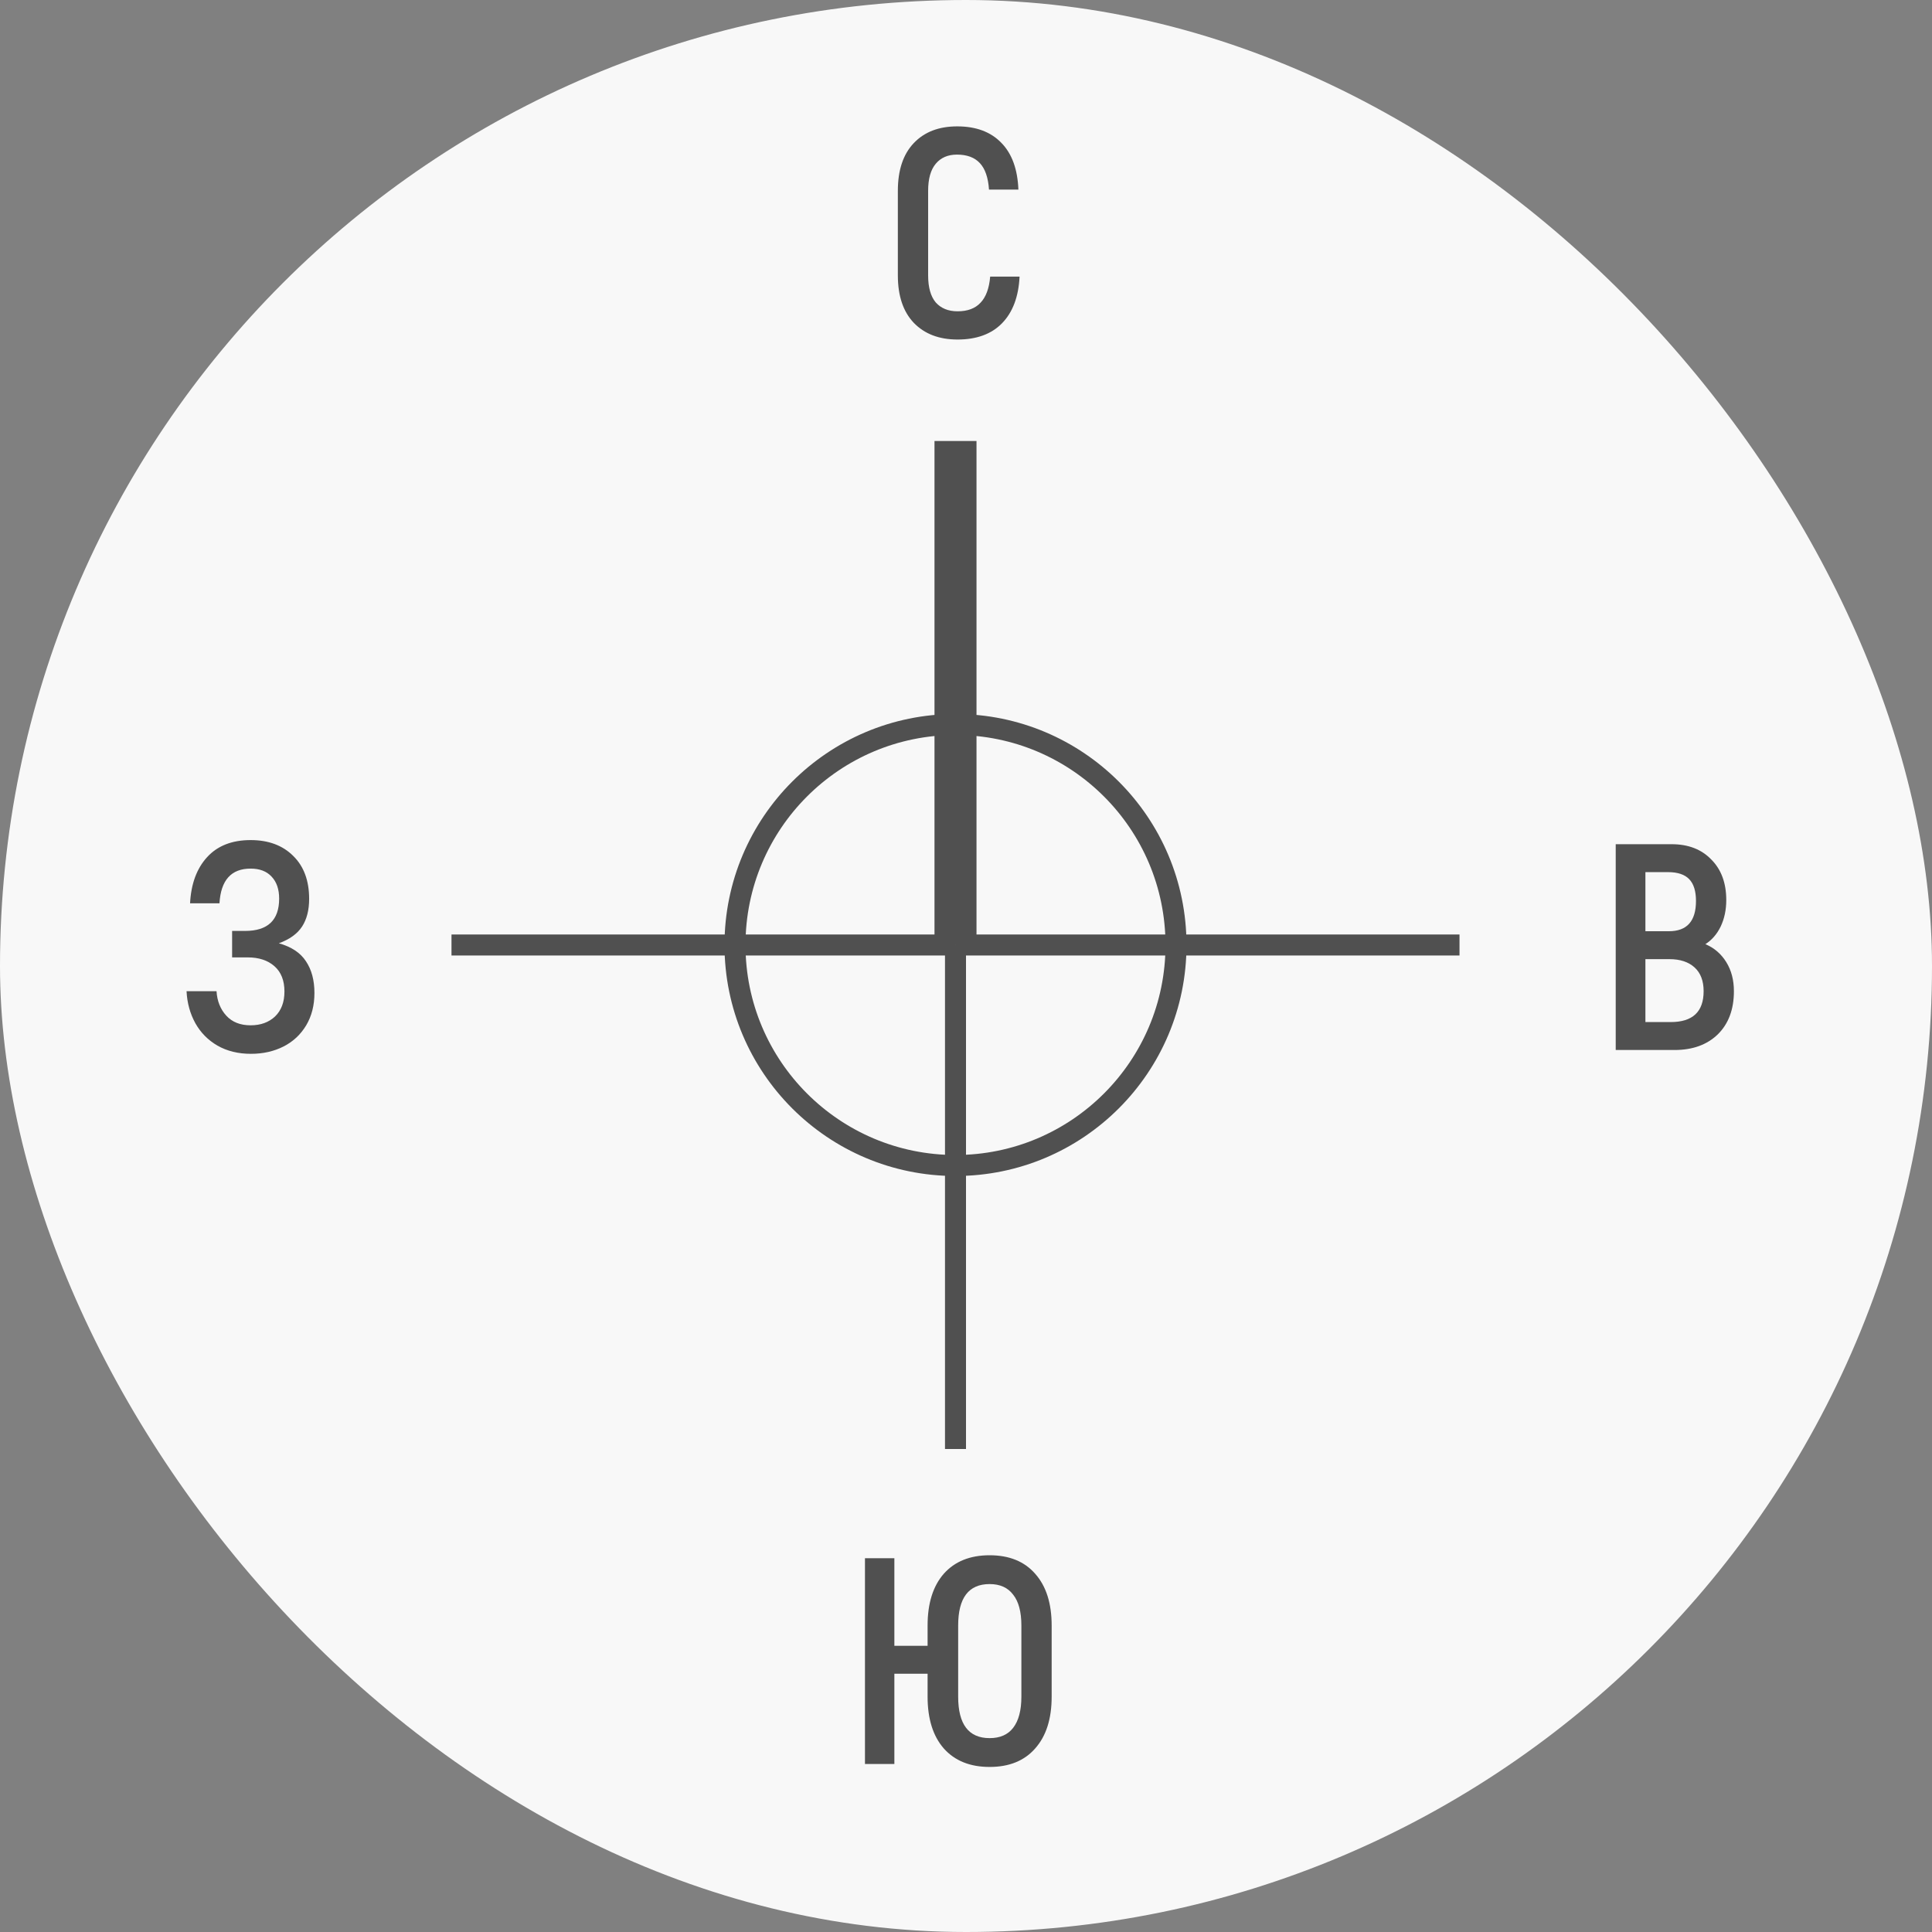 <svg width="92" height="92" viewBox="0 0 92 92" fill="none" xmlns="http://www.w3.org/2000/svg">
<rect x="0" y="0" width="92" height="92" fill="#808080" stroke="none"/>
<rect width="92" height="92" rx="46" fill="#F8F8F8"/>
<path d="M45.597 16.168C44.719 16.168 44.024 15.902 43.511 15.37C43.007 14.838 42.755 14.087 42.755 13.116V9.084C42.755 8.104 43.007 7.348 43.511 6.816C44.015 6.284 44.705 6.018 45.583 6.018C46.479 6.018 47.179 6.279 47.683 6.802C48.187 7.315 48.457 8.057 48.495 9.028H47.095C47.057 8.459 46.913 8.039 46.661 7.768C46.409 7.497 46.045 7.362 45.569 7.362C45.139 7.362 44.803 7.507 44.561 7.796C44.318 8.085 44.197 8.515 44.197 9.084V13.116C44.197 13.685 44.318 14.115 44.561 14.404C44.813 14.684 45.158 14.824 45.597 14.824C46.073 14.824 46.437 14.689 46.689 14.418C46.95 14.147 47.104 13.732 47.151 13.172H48.551C48.504 14.133 48.224 14.875 47.711 15.398C47.207 15.911 46.502 16.168 45.597 16.168Z" fill="#505050"/>
<path d="M47.125 74.06C48.058 74.06 48.782 74.354 49.295 74.942C49.818 75.53 50.079 76.351 50.079 77.406V80.794C50.079 81.849 49.818 82.67 49.295 83.258C48.782 83.846 48.058 84.14 47.125 84.14C46.192 84.14 45.464 83.846 44.941 83.258C44.428 82.67 44.171 81.849 44.171 80.794V79.702H42.589V84H41.189V74.2H42.589V78.372H44.171V77.406C44.171 76.351 44.428 75.53 44.941 74.942C45.464 74.354 46.192 74.06 47.125 74.06ZM48.637 77.406C48.637 76.753 48.506 76.263 48.245 75.936C47.993 75.6 47.62 75.432 47.125 75.432C46.126 75.432 45.627 76.09 45.627 77.406V80.794C45.627 82.11 46.126 82.768 47.125 82.768C47.62 82.768 47.993 82.605 48.245 82.278C48.506 81.942 48.637 81.447 48.637 80.794V77.406Z" fill="#505050"/>
<path d="M13.279 44.918C13.876 45.086 14.306 45.371 14.567 45.772C14.838 46.173 14.973 46.677 14.973 47.284C14.973 47.872 14.842 48.385 14.581 48.824C14.319 49.263 13.96 49.599 13.503 49.832C13.046 50.065 12.527 50.182 11.949 50.182C11.342 50.182 10.81 50.051 10.353 49.79C9.905 49.529 9.555 49.174 9.303 48.726C9.051 48.269 8.911 47.76 8.883 47.2H10.311C10.339 47.667 10.493 48.054 10.773 48.362C11.053 48.67 11.44 48.824 11.935 48.824C12.411 48.824 12.798 48.684 13.097 48.404C13.396 48.115 13.545 47.718 13.545 47.214C13.545 46.691 13.386 46.29 13.069 46.01C12.752 45.73 12.327 45.59 11.795 45.59H11.053V44.33H11.669C12.752 44.33 13.293 43.817 13.293 42.79C13.293 42.342 13.171 41.992 12.929 41.74C12.695 41.488 12.364 41.362 11.935 41.362C11.011 41.362 10.516 41.913 10.451 43.014H9.051C9.098 42.09 9.368 41.357 9.863 40.816C10.357 40.275 11.048 40.004 11.935 40.004C12.784 40.004 13.461 40.256 13.965 40.76C14.469 41.255 14.721 41.936 14.721 42.804C14.721 43.336 14.609 43.775 14.385 44.12C14.161 44.465 13.792 44.731 13.279 44.918Z" fill="#505050"/>
<path d="M81.209 44.96C81.629 45.137 81.96 45.422 82.203 45.814C82.446 46.206 82.567 46.668 82.567 47.2C82.567 48.068 82.31 48.754 81.797 49.258C81.284 49.753 80.598 50 79.739 50H76.939V40.2H79.599C80.392 40.2 81.022 40.443 81.489 40.928C81.965 41.404 82.203 42.048 82.203 42.86C82.203 43.327 82.114 43.747 81.937 44.12C81.76 44.484 81.517 44.764 81.209 44.96ZM78.353 41.53V44.344H79.473C80.332 44.344 80.761 43.863 80.761 42.902C80.761 42.435 80.654 42.09 80.439 41.866C80.224 41.642 79.888 41.53 79.431 41.53H78.353ZM79.557 48.67C80.602 48.67 81.125 48.18 81.125 47.2C81.125 46.705 80.98 46.327 80.691 46.066C80.402 45.805 80.005 45.674 79.501 45.674H78.353V48.67H79.557Z" fill="#505050"/>
<circle cx="45.5" cy="45" r="10.5" stroke="#505050"/>
<rect x="44.5" y="21" width="2" height="24" fill="#505050"/>
<rect x="45" y="45" width="1" height="24" fill="#505050"/>
<rect x="45.5" y="44.5" width="1" height="24" transform="rotate(90 45.5 44.5)" fill="#505050"/>
<rect x="69.5" y="44.5" width="1" height="24" transform="rotate(90 69.5 44.5)" fill="#505050"/>
</svg>

